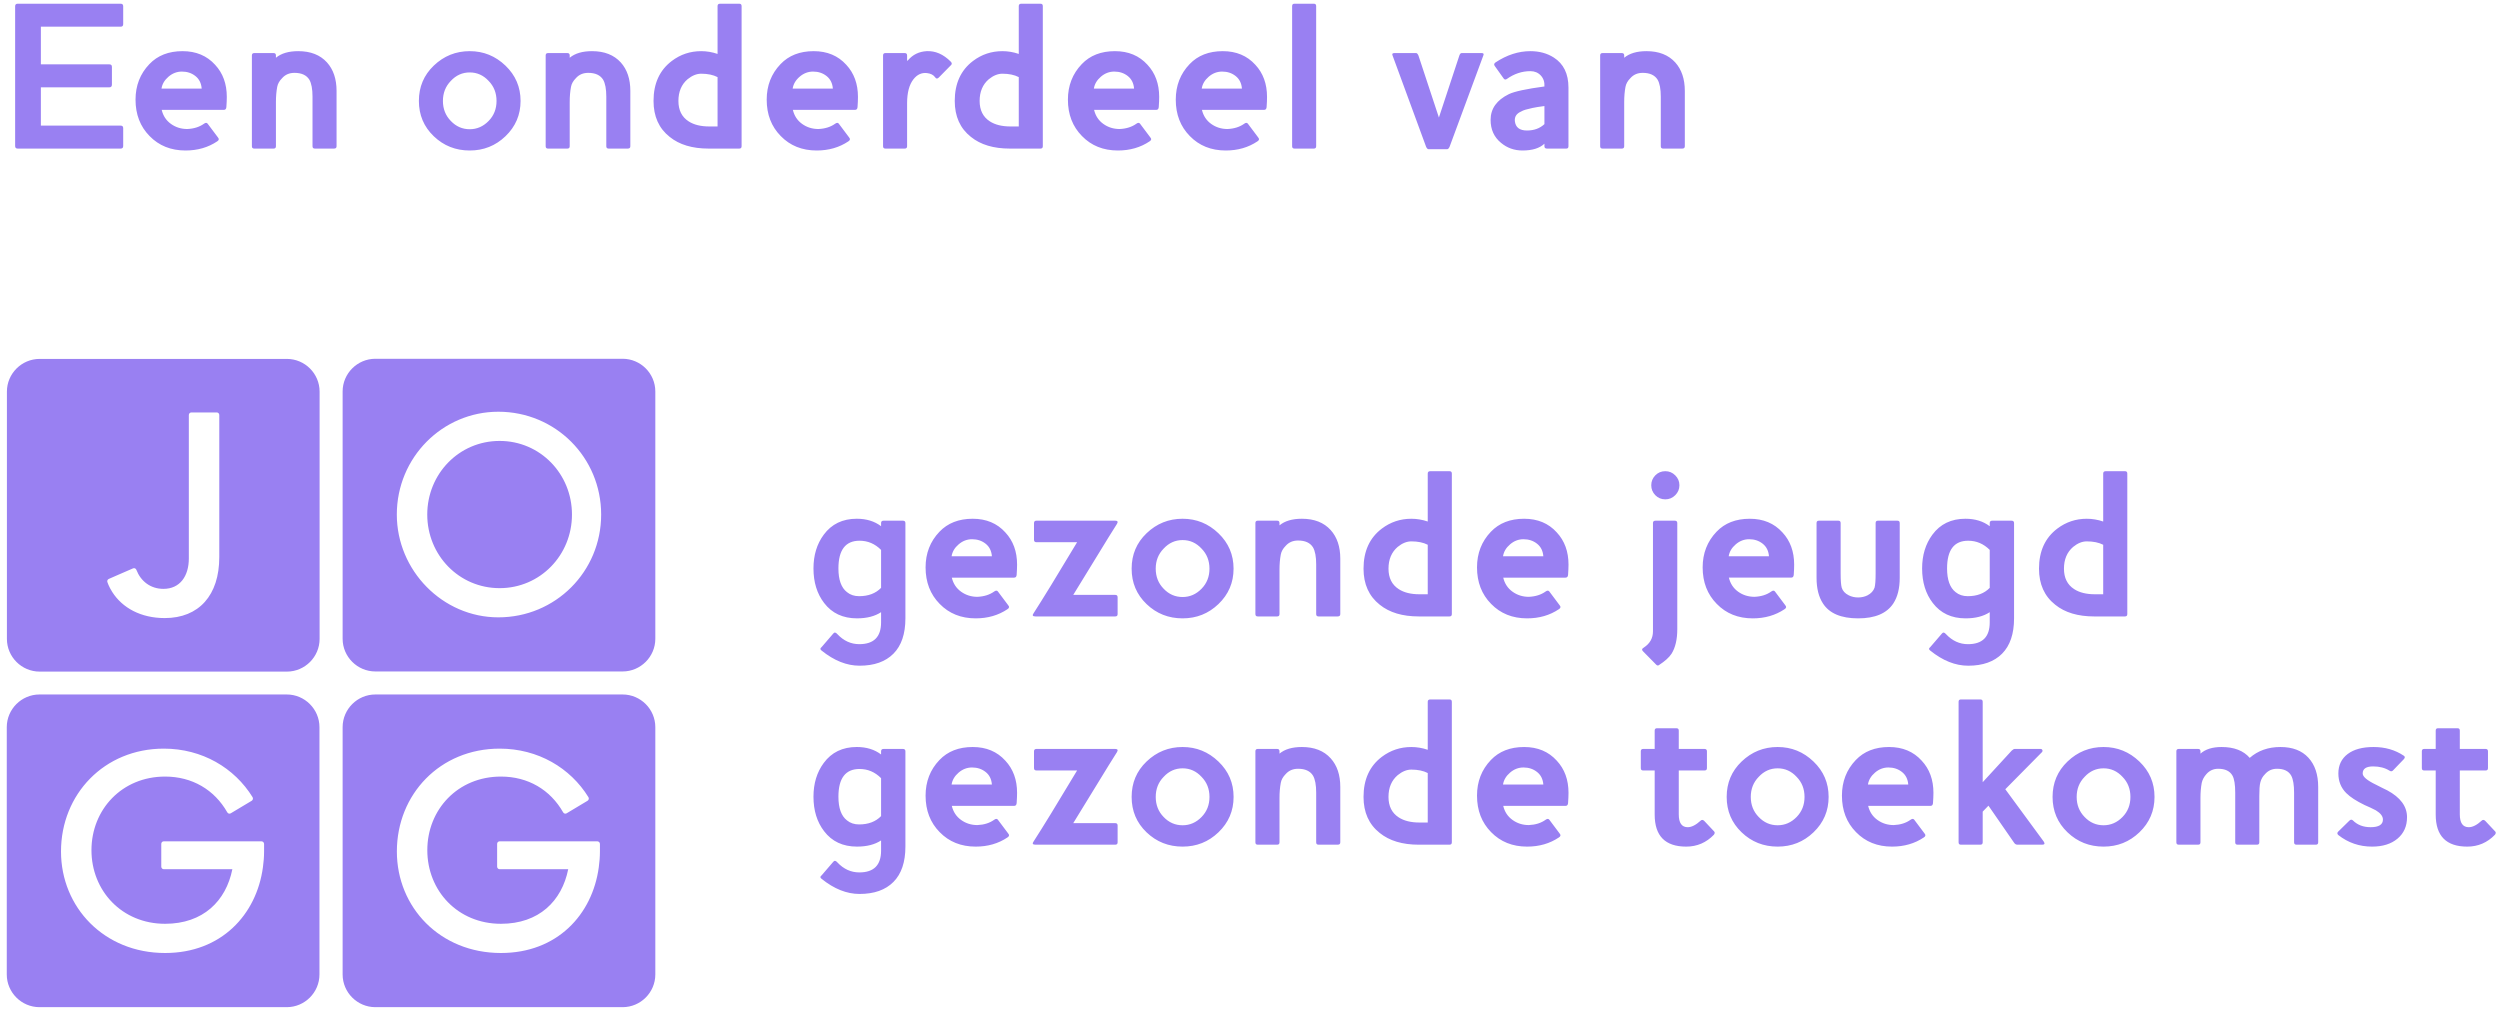 <?xml version="1.0" encoding="UTF-8"?>
<svg width="296px" height="120px" viewBox="0 0 296 120" version="1.1" xmlns="http://www.w3.org/2000/svg" xmlns:xlink="http://www.w3.org/1999/xlink">
    <title>footer_logo_jogg</title>
    <g id="Page-1" stroke="none" stroke-width="1" fill="none" fill-rule="evenodd">
        <g id="footer_logo_jogg" fill="#9980F2" fill-rule="nonzero">
            <path d="M33.953,82.226 C36.084,82.226 37.824,83.969 37.824,86.097 L37.824,86.097 L37.824,115.377 C37.824,117.505 36.084,119.248 33.953,119.248 L33.953,119.248 L4.676,119.248 C2.545,119.248 0.802,117.505 0.802,115.377 L0.802,115.377 L0.802,86.097 C0.802,83.969 2.545,82.226 4.676,82.226 L4.676,82.226 L33.953,82.226 Z M73.718,82.226 C75.849,82.226 77.59,83.969 77.59,86.097 L77.59,86.097 L77.59,115.377 C77.59,117.505 75.849,119.248 73.718,119.248 L73.718,119.248 L44.441,119.248 C42.311,119.248 40.567,117.505 40.567,115.377 L40.567,115.377 L40.567,86.097 C40.567,83.969 42.311,82.226 44.441,82.226 L44.441,82.226 L73.718,82.226 Z M19.396,88.638 C12.332,88.638 7.223,94.051 7.223,100.814 C7.223,107.426 12.332,112.835 19.546,112.835 C26.187,112.835 30.371,108.308 31.131,102.681 C31.215,102.068 31.267,101.447 31.267,100.814 L31.267,100.814 L31.267,99.926 C31.267,99.752 31.128,99.616 30.958,99.61 L30.958,99.61 L19.396,99.61 C19.23,99.61 19.095,99.744 19.095,99.911 L19.095,99.911 L19.095,102.615 C19.095,102.782 19.23,102.916 19.396,102.916 L19.396,102.916 L27.511,102.916 C26.759,106.674 24.053,109.377 19.546,109.377 C14.437,109.377 10.829,105.471 10.829,100.663 C10.829,95.852 14.437,91.946 19.546,91.946 C22.747,91.946 25.383,93.496 26.913,96.185 C26.997,96.332 27.179,96.384 27.32,96.297 L27.32,96.297 L29.801,94.811 C29.946,94.724 29.995,94.528 29.905,94.386 C27.769,90.925 23.94,88.638 19.396,88.638 Z M59.161,88.638 C52.098,88.638 46.989,94.051 46.989,100.814 C46.989,107.426 52.098,112.835 59.311,112.835 C65.953,112.835 70.136,108.308 70.896,102.681 C70.98,102.068 71.032,101.447 71.032,100.814 L71.032,100.814 L71.032,99.926 C71.032,99.752 70.894,99.616 70.723,99.61 L70.723,99.61 L59.161,99.61 C58.996,99.61 58.86,99.744 58.86,99.911 L58.86,99.911 L58.86,102.615 C58.86,102.782 58.996,102.916 59.161,102.916 L59.161,102.916 L67.276,102.916 C66.525,106.674 63.819,109.377 59.311,109.377 C54.202,109.377 50.594,105.471 50.594,100.663 C50.594,95.852 54.202,91.946 59.311,91.946 C62.512,91.946 65.148,93.496 66.678,96.185 C66.762,96.332 66.944,96.384 67.086,96.297 L67.086,96.297 L69.566,94.811 C69.711,94.724 69.76,94.528 69.67,94.386 C67.534,90.925 63.706,88.638 59.161,88.638 Z M101.44,88.445 C102.586,88.445 103.545,88.74 104.32,89.33 L104.32,89.33 L104.32,88.951 C104.32,88.766 104.421,88.673 104.624,88.673 L104.624,88.673 L106.897,88.673 C107.099,88.673 107.2,88.766 107.2,88.951 L107.2,88.951 L107.2,100.238 C107.2,102.074 106.729,103.468 105.786,104.419 C104.843,105.37 103.505,105.844 101.77,105.844 C100.255,105.844 98.757,105.249 97.274,104.052 C97.089,103.916 97.089,103.783 97.274,103.647 L97.274,103.647 L98.665,102.031 C98.798,101.863 98.957,101.889 99.145,102.109 C99.885,102.898 100.753,103.294 101.744,103.294 C103.461,103.294 104.32,102.436 104.32,100.718 L104.32,100.718 L104.32,99.507 C103.58,99.996 102.629,100.238 101.466,100.238 C99.801,100.238 98.503,99.634 97.578,98.419 C96.736,97.327 96.315,95.962 96.315,94.329 C96.315,92.764 96.719,91.435 97.528,90.338 C98.454,89.078 99.758,88.445 101.44,88.445 Z M115.169,88.446 C116.768,88.446 118.058,88.984 119.032,90.062 C119.96,91.057 120.422,92.326 120.422,93.876 C120.422,94.061 120.417,94.249 120.408,94.442 C120.399,94.636 120.388,94.853 120.371,95.087 C120.353,95.307 120.252,95.417 120.067,95.417 L120.067,95.417 L112.694,95.417 C112.862,96.122 113.229,96.677 113.793,97.082 C114.357,97.487 115.002,97.689 115.724,97.689 C116.517,97.655 117.182,97.443 117.719,97.056 C117.904,96.923 118.049,96.923 118.15,97.056 L118.15,97.056 L119.361,98.672 C119.529,98.857 119.503,99.02 119.286,99.152 C118.208,99.878 116.953,100.239 115.522,100.239 C113.787,100.239 112.368,99.667 111.254,98.522 C110.144,97.395 109.589,95.955 109.589,94.203 C109.589,92.537 110.135,91.132 111.228,89.987 C112.206,88.96 113.518,88.446 115.169,88.446 Z M198.486,86.223 C198.674,86.223 198.767,86.318 198.767,86.5 L198.767,86.5 L198.767,88.674 L201.82,88.674 C202.005,88.674 202.101,88.767 202.101,88.952 L202.101,88.952 L202.101,90.947 C202.101,91.132 202.005,91.225 201.82,91.225 L201.82,91.225 L198.767,91.225 L198.767,96.426 C198.767,97.435 199.12,97.941 199.825,97.941 C200.282,97.941 200.794,97.681 201.366,97.157 C201.485,97.042 201.621,97.05 201.771,97.184 L201.771,97.184 L202.933,98.421 C203.049,98.522 203.049,98.658 202.933,98.826 C202.023,99.768 200.93,100.239 199.649,100.239 C197.16,100.239 195.914,98.976 195.914,96.452 L195.914,96.452 L195.914,91.225 L194.549,91.225 C194.364,91.225 194.271,91.132 194.271,90.947 L194.271,90.947 L194.271,88.952 C194.271,88.767 194.364,88.674 194.549,88.674 L194.549,88.674 L195.914,88.674 L195.914,86.5 C195.914,86.318 196.006,86.223 196.191,86.223 L196.191,86.223 L198.486,86.223 Z M210.475,88.446 C212.109,88.446 213.523,89.019 214.717,90.164 C215.914,91.308 216.509,92.705 216.509,94.356 C216.509,96.004 215.914,97.403 214.717,98.548 C213.54,99.676 212.126,100.239 210.475,100.239 C208.807,100.239 207.384,99.676 206.208,98.548 C205.028,97.42 204.439,96.021 204.439,94.356 C204.439,92.688 205.028,91.291 206.208,90.164 C207.402,89.019 208.824,88.446 210.475,88.446 Z M249.062,88.446 C250.695,88.446 252.109,89.019 253.303,90.164 C254.5,91.308 255.095,92.705 255.095,94.356 C255.095,96.004 254.5,97.403 253.303,98.548 C252.126,99.676 250.712,100.239 249.062,100.239 C247.393,100.239 245.971,99.676 244.794,98.548 C243.614,97.42 243.025,96.021 243.025,94.356 C243.025,92.688 243.614,91.291 244.794,90.164 C245.988,89.019 247.41,88.446 249.062,88.446 Z M290.964,86.223 C291.15,86.223 291.242,86.315 291.242,86.5 L291.242,86.5 L291.242,88.674 L294.298,88.674 C294.483,88.674 294.576,88.767 294.576,88.952 L294.576,88.952 L294.576,90.947 C294.576,91.132 294.483,91.225 294.298,91.225 L294.298,91.225 L291.242,91.225 L291.242,96.426 C291.242,97.435 291.595,97.941 292.303,97.941 C292.757,97.941 293.269,97.681 293.841,97.157 C293.96,97.042 294.096,97.047 294.246,97.184 L294.246,97.184 L295.408,98.421 C295.527,98.522 295.527,98.658 295.408,98.826 C294.501,99.768 293.405,100.239 292.124,100.239 C289.634,100.239 288.388,98.976 288.388,96.452 L288.388,96.452 L288.388,91.225 L287.024,91.225 C286.839,91.225 286.746,91.132 286.746,90.947 L286.746,90.947 L286.746,88.952 C286.746,88.767 286.839,88.674 287.024,88.674 L287.024,88.674 L288.388,88.674 L288.388,86.5 C288.388,86.315 288.481,86.223 288.666,86.223 L288.666,86.223 L290.964,86.223 Z M281.028,88.446 C282.393,88.446 283.587,88.79 284.614,89.481 C284.767,89.582 284.767,89.718 284.614,89.886 L284.614,89.886 L283.327,91.224 C283.209,91.343 283.072,91.352 282.922,91.25 C282.384,90.912 281.737,90.744 280.979,90.744 C280.152,90.744 279.742,91.022 279.742,91.577 C279.742,91.964 280.271,92.41 281.332,92.916 C281.601,93.051 281.841,93.173 282.052,93.283 C282.263,93.393 282.46,93.488 282.645,93.572 C284.212,94.413 284.992,95.474 284.992,96.755 C284.992,97.814 284.619,98.661 283.871,99.291 C283.119,99.924 282.115,100.239 280.852,100.239 C279.352,100.239 278.025,99.785 276.862,98.875 C276.712,98.742 276.703,98.606 276.836,98.47 L276.836,98.47 L278.175,97.157 C278.311,97.024 278.443,97.015 278.58,97.134 C279.117,97.672 279.817,97.94 280.676,97.94 C281.65,97.94 282.139,97.637 282.139,97.033 C282.139,96.646 281.861,96.284 281.306,95.946 C281.086,95.827 280.869,95.717 280.65,95.619 C280.43,95.518 280.204,95.417 279.967,95.315 C279.479,95.078 279.054,94.844 278.692,94.607 C278.331,94.373 278.033,94.136 277.796,93.901 C277.174,93.277 276.862,92.502 276.862,91.577 C276.862,90.6 277.229,89.834 277.961,89.278 C278.692,88.723 279.716,88.446 281.028,88.446 Z M223.665,88.446 C225.264,88.446 226.553,88.984 227.528,90.062 C228.456,91.057 228.919,92.326 228.919,93.876 C228.919,94.061 228.913,94.249 228.904,94.442 C228.895,94.636 228.884,94.853 228.866,95.087 C228.849,95.307 228.748,95.417 228.563,95.417 L228.563,95.417 L221.19,95.417 C221.358,96.122 221.725,96.677 222.289,97.082 C222.853,97.487 223.497,97.689 224.22,97.689 C225.012,97.655 225.677,97.443 226.215,97.056 C226.4,96.923 226.545,96.923 226.646,97.056 L226.646,97.056 L227.858,98.672 C228.025,98.857 227.999,99.02 227.782,99.152 C226.704,99.878 225.449,100.239 224.018,100.239 C222.283,100.239 220.863,99.667 219.75,98.522 C218.64,97.395 218.085,95.955 218.085,94.203 C218.085,92.537 218.631,91.132 219.724,89.987 C220.701,88.96 222.014,88.446 223.665,88.446 Z M180.458,88.446 C182.057,88.446 183.346,88.984 184.32,90.062 C185.249,91.057 185.712,92.326 185.712,93.876 C185.712,94.061 185.706,94.249 185.697,94.442 C185.688,94.636 185.676,94.853 185.659,95.087 C185.642,95.307 185.541,95.417 185.356,95.417 L185.356,95.417 L177.983,95.417 C178.15,96.122 178.518,96.677 179.082,97.082 C179.646,97.487 180.29,97.689 181.013,97.689 C181.805,97.655 182.47,97.443 183.008,97.056 C183.193,96.923 183.337,96.923 183.439,97.056 L183.439,97.056 L184.65,98.672 C184.818,98.857 184.792,99.02 184.575,99.152 C183.497,99.878 182.242,100.239 180.811,100.239 C179.076,100.239 177.656,99.667 176.543,98.522 C175.433,97.395 174.878,95.955 174.878,94.203 C174.878,92.537 175.424,91.132 176.517,89.987 C177.494,88.96 178.807,88.446 180.458,88.446 Z M140.02,88.446 C141.653,88.446 143.067,89.019 144.261,90.164 C145.459,91.308 146.057,92.705 146.057,94.356 C146.057,96.004 145.459,97.403 144.261,98.548 C143.085,99.676 141.671,100.239 140.02,100.239 C138.355,100.239 136.932,99.676 135.753,98.548 C134.573,97.42 133.986,96.021 133.986,94.356 C133.986,92.688 134.573,91.291 135.753,90.164 C136.946,89.019 138.369,88.446 140.02,88.446 Z M171.62,82.814 C171.805,82.814 171.897,82.907 171.897,83.092 L171.897,83.092 L171.897,99.734 C171.897,99.919 171.805,100.012 171.62,100.012 L171.62,100.012 L167.983,100.012 C166.048,100.012 164.507,99.549 163.362,98.624 C162.081,97.612 161.442,96.189 161.442,94.354 C161.442,92.284 162.165,90.702 163.613,89.606 C164.64,88.835 165.802,88.447 167.101,88.447 C167.757,88.447 168.404,88.557 169.044,88.773 L169.044,88.773 L169.044,83.092 C169.044,82.907 169.145,82.814 169.347,82.814 L169.347,82.814 L171.62,82.814 Z M234.473,82.814 C234.658,82.814 234.751,82.907 234.751,83.092 L234.751,83.092 L234.751,92.613 L238.185,88.875 C238.321,88.742 238.445,88.672 238.564,88.672 L238.564,88.672 L241.594,88.672 C241.712,88.672 241.788,88.725 241.822,88.826 C241.854,88.909 241.837,88.984 241.771,89.051 L241.771,89.051 L237.428,93.446 L241.973,99.633 C242.141,99.885 242.083,100.012 241.796,100.012 L241.796,100.012 L238.868,100.012 C238.714,100.012 238.59,99.945 238.489,99.81 L238.489,99.81 L235.433,95.392 L234.751,96.097 L234.751,99.734 C234.751,99.919 234.658,100.012 234.473,100.012 L234.473,100.012 L232.174,100.012 C231.989,100.012 231.897,99.919 231.897,99.734 L231.897,99.734 L231.897,83.092 C231.897,82.907 231.989,82.814 232.174,82.814 L232.174,82.814 L234.473,82.814 Z M154.145,88.446 C155.61,88.446 156.747,88.891 157.553,89.785 C158.311,90.626 158.69,91.753 158.69,93.168 L158.69,93.168 L158.69,99.733 C158.69,99.918 158.588,100.011 158.386,100.011 L158.386,100.011 L156.113,100.011 C155.928,100.011 155.836,99.918 155.836,99.733 L155.836,99.733 L155.836,93.85 C155.836,92.942 155.712,92.268 155.457,91.829 C155.122,91.291 154.532,91.022 153.691,91.022 C153.083,91.022 152.595,91.233 152.225,91.652 C151.906,91.973 151.713,92.317 151.644,92.688 C151.542,93.228 151.493,93.824 151.493,94.48 L151.493,94.48 L151.493,99.733 C151.493,99.918 151.4,100.011 151.215,100.011 L151.215,100.011 L148.917,100.011 C148.732,100.011 148.639,99.918 148.639,99.733 L148.639,99.733 L148.639,88.952 C148.639,88.767 148.732,88.674 148.917,88.674 L148.917,88.674 L151.215,88.674 C151.4,88.674 151.493,88.767 151.493,88.952 L151.493,88.952 L151.493,89.23 C152.115,88.706 153,88.446 154.145,88.446 Z M132.022,88.672 C132.326,88.672 132.401,88.799 132.251,89.05 C131.661,89.979 130.94,91.141 130.091,92.538 C129.241,93.934 128.234,95.576 127.072,97.461 L127.072,97.461 L132.048,97.461 C132.233,97.461 132.326,97.554 132.326,97.739 L132.326,97.739 L132.326,99.734 C132.326,99.919 132.233,100.011 132.048,100.011 L132.048,100.011 L122.602,100.011 C122.267,100.011 122.192,99.884 122.377,99.632 C123.452,97.967 125.17,95.163 127.529,91.225 L127.529,91.225 L122.73,91.225 C122.527,91.225 122.426,91.132 122.426,90.947 L122.426,90.947 L122.426,88.952 C122.426,88.767 122.527,88.672 122.73,88.672 L122.73,88.672 L132.022,88.672 Z M270.004,88.446 C271.435,88.446 272.537,88.868 273.312,89.71 C274.087,90.551 274.474,91.705 274.474,93.168 L274.474,93.168 L274.474,99.733 C274.474,99.918 274.381,100.011 274.196,100.011 L274.196,100.011 L271.898,100.011 C271.713,100.011 271.62,99.918 271.62,99.733 L271.62,99.733 L271.62,93.85 C271.62,92.942 271.51,92.277 271.291,91.855 C270.99,91.3 270.423,91.022 269.599,91.022 C269.027,91.022 268.555,91.233 268.185,91.652 C268.035,91.806 267.917,91.956 267.833,92.106 C267.749,92.26 267.679,92.427 267.63,92.612 C267.581,92.797 267.546,93.026 267.529,93.294 C267.512,93.564 267.503,93.884 267.503,94.254 L267.503,94.254 L267.503,99.733 C267.503,99.918 267.411,100.011 267.226,100.011 L267.226,100.011 L264.927,100.011 C264.742,100.011 264.65,99.918 264.65,99.733 L264.65,99.733 L264.65,93.85 C264.65,92.89 264.54,92.216 264.323,91.829 C264.019,91.291 263.455,91.022 262.631,91.022 C262.073,91.022 261.61,91.233 261.24,91.652 C260.954,91.973 260.769,92.317 260.686,92.688 C260.584,93.228 260.535,93.824 260.535,94.48 L260.535,94.48 L260.535,99.733 C260.535,99.918 260.442,100.011 260.257,100.011 L260.257,100.011 L257.959,100.011 C257.774,100.011 257.681,99.918 257.681,99.733 L257.681,99.733 L257.681,88.952 C257.681,88.767 257.774,88.674 257.959,88.674 L257.959,88.674 L260.257,88.674 C260.442,88.674 260.535,88.767 260.535,88.952 L260.535,88.952 L260.535,89.23 C261.122,88.706 261.958,88.446 263.033,88.446 C264.516,88.446 265.627,88.874 266.367,89.732 C267.344,88.874 268.555,88.446 270.004,88.446 Z M249.062,90.97 C248.185,90.97 247.437,91.308 246.815,91.982 C246.191,92.621 245.878,93.413 245.878,94.356 C245.878,95.298 246.191,96.09 246.815,96.73 C247.437,97.386 248.185,97.712 249.062,97.712 C249.92,97.712 250.669,97.386 251.308,96.73 C251.932,96.09 252.242,95.298 252.242,94.356 C252.242,93.413 251.932,92.621 251.308,91.982 C250.686,91.308 249.938,90.97 249.062,90.97 Z M140.02,90.97 C139.144,90.97 138.395,91.308 137.773,91.982 C137.149,92.621 136.839,93.413 136.839,94.356 C136.839,95.298 137.149,96.09 137.773,96.73 C138.395,97.386 139.144,97.712 140.02,97.712 C140.879,97.712 141.628,97.386 142.267,96.73 C142.891,96.09 143.203,95.298 143.203,94.356 C143.203,93.413 142.891,92.621 142.267,91.982 C141.645,91.308 140.896,90.97 140.02,90.97 Z M210.475,90.97 C209.599,90.97 208.85,91.308 208.229,91.982 C207.604,92.621 207.292,93.413 207.292,94.356 C207.292,95.298 207.604,96.09 208.229,96.73 C208.85,97.386 209.599,97.712 210.475,97.712 C211.334,97.712 212.083,97.386 212.722,96.73 C213.346,96.09 213.656,95.298 213.656,94.356 C213.656,93.413 213.346,92.621 212.722,91.982 C212.1,91.308 211.351,90.97 210.475,90.97 Z M101.77,91.047 C100.105,91.047 99.269,92.143 99.269,94.329 C99.269,95.676 99.607,96.613 100.281,97.133 C100.669,97.454 101.148,97.613 101.721,97.613 C102.814,97.613 103.681,97.283 104.32,96.627 L104.32,96.627 L104.32,92.134 C103.597,91.408 102.747,91.047 101.77,91.047 Z M167.101,91.121 C166.56,91.121 166.022,91.341 165.484,91.78 C164.758,92.402 164.397,93.261 164.397,94.354 C164.397,95.45 164.802,96.259 165.608,96.779 C166.233,97.184 167.048,97.387 168.06,97.387 L168.06,97.387 L169.044,97.387 L169.044,91.526 C168.523,91.257 167.873,91.121 167.101,91.121 Z M115.094,90.869 C114.504,90.869 113.975,91.071 113.501,91.476 C113.029,91.881 112.752,92.352 112.668,92.89 L112.668,92.89 L117.441,92.89 C117.393,92.251 117.144,91.753 116.696,91.401 C116.251,91.048 115.715,90.869 115.094,90.869 Z M180.383,90.869 C179.793,90.869 179.264,91.071 178.793,91.476 C178.318,91.881 178.041,92.352 177.957,92.89 L177.957,92.89 L182.731,92.89 C182.681,92.251 182.433,91.753 181.984,91.401 C181.539,91.048 181.004,90.869 180.383,90.869 Z M223.59,90.869 C223,90.869 222.471,91.071 222,91.476 C221.525,91.881 221.248,92.352 221.164,92.89 L221.164,92.89 L225.938,92.89 C225.888,92.251 225.64,91.753 225.191,91.401 C224.746,91.048 224.212,90.869 223.59,90.869 Z M33.969,42.495 C36.1,42.495 37.841,44.238 37.841,46.366 L37.841,46.366 L37.841,75.646 C37.841,77.774 36.1,79.518 33.969,79.518 L33.969,79.518 L4.692,79.518 C2.562,79.518 0.818,77.774 0.818,75.646 L0.818,75.646 L0.818,46.366 C0.818,44.238 2.562,42.495 4.692,42.495 L4.692,42.495 L33.969,42.495 Z M73.718,42.479 C75.849,42.479 77.59,44.222 77.59,46.35 L77.59,46.35 L77.59,75.63 C77.59,77.758 75.849,79.501 73.718,79.501 L73.718,79.501 L44.441,79.501 C42.311,79.501 40.567,77.758 40.567,75.63 L40.567,75.63 L40.567,46.35 C40.567,44.222 42.311,42.479 44.441,42.479 L44.441,42.479 L73.718,42.479 Z M232.705,61.42 C233.85,61.42 234.809,61.715 235.584,62.305 L235.584,62.305 L235.584,61.926 C235.584,61.741 235.686,61.649 235.888,61.649 L235.888,61.649 L238.16,61.649 C238.363,61.649 238.464,61.741 238.464,61.926 L238.464,61.926 L238.464,73.214 C238.464,75.05 237.993,76.44 237.047,77.395 C236.105,78.343 234.766,78.82 233.034,78.82 C231.519,78.82 230.019,78.222 228.538,77.027 C228.353,76.892 228.353,76.759 228.538,76.623 L228.538,76.623 L229.929,75.006 C230.062,74.839 230.221,74.865 230.406,75.082 C231.149,75.874 232.014,76.27 233.008,76.27 C234.726,76.27 235.584,75.411 235.584,73.694 L235.584,73.694 L235.584,72.482 C234.844,72.971 233.893,73.214 232.731,73.214 C231.065,73.214 229.767,72.606 228.842,71.395 C228.001,70.302 227.578,68.938 227.578,67.304 C227.578,65.74 227.983,64.41 228.79,63.314 C229.715,62.051 231.022,61.42 232.705,61.42 Z M101.44,61.419 C102.586,61.419 103.545,61.714 104.32,62.304 L104.32,62.304 L104.32,61.925 C104.32,61.74 104.421,61.648 104.624,61.648 L104.624,61.648 L106.897,61.648 C107.099,61.648 107.2,61.74 107.2,61.925 L107.2,61.925 L107.2,73.213 C107.2,75.049 106.729,76.442 105.786,77.394 C104.843,78.345 103.505,78.819 101.77,78.819 C100.255,78.819 98.757,78.221 97.274,77.026 C97.089,76.891 97.089,76.758 97.274,76.622 L97.274,76.622 L98.665,75.005 C98.798,74.838 98.957,74.864 99.145,75.084 C99.885,75.873 100.753,76.269 101.744,76.269 C103.461,76.269 104.32,75.41 104.32,73.693 L104.32,73.693 L104.32,72.481 C103.58,72.97 102.629,73.213 101.466,73.213 C99.801,73.213 98.503,72.609 97.578,71.395 C96.736,70.301 96.315,68.937 96.315,67.303 C96.315,65.739 96.719,64.409 97.528,63.313 C98.454,62.053 99.758,61.419 101.44,61.419 Z M198.287,61.649 C198.489,61.649 198.59,61.742 198.59,61.927 L198.59,61.927 L198.59,74.501 C198.59,75.712 198.362,76.681 197.908,77.407 C197.622,77.843 197.124,78.289 196.419,78.746 C196.317,78.826 196.208,78.812 196.089,78.693 L196.089,78.693 L194.548,77.129 C194.363,76.959 194.389,76.808 194.626,76.672 C195.349,76.201 195.711,75.562 195.711,74.755 L195.711,74.755 L195.711,61.927 C195.711,61.742 195.812,61.649 196.014,61.649 L196.014,61.649 L198.287,61.649 Z M207.174,61.421 C208.776,61.421 210.063,61.959 211.04,63.038 C211.965,64.029 212.428,65.302 212.428,66.852 C212.428,67.036 212.425,67.224 212.416,67.418 C212.407,67.612 212.393,67.826 212.379,68.063 C212.361,68.283 212.26,68.39 212.075,68.39 L212.075,68.39 L204.699,68.39 C204.867,69.098 205.234,69.653 205.798,70.058 C206.362,70.462 207.006,70.662 207.733,70.662 C208.522,70.63 209.187,70.419 209.724,70.032 C209.912,69.899 210.054,69.899 210.155,70.032 L210.155,70.032 L211.367,71.648 C211.534,71.833 211.511,71.992 211.292,72.128 C210.213,72.851 208.958,73.215 207.53,73.215 C205.795,73.215 204.373,72.643 203.262,71.498 C202.15,70.37 201.594,68.93 201.594,67.178 C201.594,65.513 202.141,64.107 203.236,62.959 C204.211,61.933 205.526,61.421 207.174,61.421 Z M217.656,61.649 C217.841,61.649 217.933,61.741 217.933,61.926 L217.933,61.926 L217.933,67.885 C217.933,68.71 217.974,69.273 218.058,69.577 C218.176,69.964 218.454,70.268 218.893,70.487 C219.229,70.655 219.599,70.739 220.004,70.739 C220.408,70.739 220.778,70.655 221.114,70.487 C221.536,70.268 221.814,69.964 221.949,69.577 C222.033,69.273 222.074,68.71 222.074,67.885 L222.074,67.885 L222.074,61.926 C222.074,61.741 222.166,61.649 222.351,61.649 L222.351,61.649 L224.65,61.649 C224.835,61.649 224.927,61.741 224.927,61.926 L224.927,61.926 L224.927,68.415 C224.927,69.661 224.676,70.672 224.17,71.447 C223.395,72.624 222.007,73.214 220.004,73.214 C217.983,73.214 216.595,72.624 215.837,71.447 C215.331,70.672 215.08,69.661 215.08,68.415 L215.08,68.415 L215.08,61.926 C215.08,61.741 215.172,61.649 215.357,61.649 L215.357,61.649 L217.656,61.649 Z M180.458,61.42 C182.057,61.42 183.346,61.958 184.321,63.037 C185.246,64.031 185.712,65.301 185.712,66.851 C185.712,67.036 185.706,67.226 185.697,67.417 C185.689,67.611 185.677,67.828 185.66,68.062 C185.642,68.282 185.541,68.392 185.356,68.392 L185.356,68.392 L177.983,68.392 C178.151,69.097 178.518,69.652 179.082,70.057 C179.646,70.461 180.291,70.664 181.013,70.664 C181.805,70.629 182.47,70.418 183.008,70.031 C183.193,69.898 183.338,69.898 183.439,70.031 L183.439,70.031 L184.65,71.647 C184.818,71.832 184.792,71.994 184.575,72.127 C183.497,72.853 182.242,73.214 180.811,73.214 C179.076,73.214 177.656,72.642 176.544,71.497 C175.433,70.369 174.878,68.929 174.878,67.177 C174.878,65.512 175.424,64.106 176.517,62.962 C177.495,61.935 178.807,61.42 180.458,61.42 Z M140.02,61.42 C141.654,61.42 143.067,61.993 144.262,63.138 C145.459,64.283 146.054,65.68 146.054,67.331 C146.054,68.981 145.459,70.378 144.262,71.523 C143.085,72.65 141.671,73.214 140.02,73.214 C138.352,73.214 136.929,72.65 135.753,71.523 C134.573,70.395 133.986,68.996 133.986,67.331 C133.986,65.662 134.573,64.266 135.753,63.138 C136.947,61.993 138.369,61.42 140.02,61.42 Z M115.169,61.42 C116.768,61.42 118.058,61.958 119.032,63.037 C119.96,64.031 120.422,65.301 120.422,66.851 C120.422,67.036 120.417,67.226 120.408,67.417 C120.399,67.611 120.388,67.828 120.371,68.062 C120.353,68.282 120.255,68.392 120.067,68.392 L120.067,68.392 L112.694,68.392 C112.862,69.097 113.229,69.652 113.793,70.057 C114.357,70.461 115.002,70.664 115.724,70.664 C116.517,70.629 117.182,70.418 117.719,70.031 C117.904,69.898 118.049,69.898 118.15,70.031 L118.15,70.031 L119.361,71.647 C119.529,71.832 119.503,71.994 119.286,72.127 C118.208,72.853 116.953,73.214 115.522,73.214 C113.787,73.214 112.368,72.642 111.254,71.497 C110.144,70.369 109.589,68.929 109.589,67.177 C109.589,65.512 110.135,64.106 111.228,62.962 C112.206,61.935 113.518,61.42 115.169,61.42 Z M25.666,48.833 L22.656,48.833 C22.491,48.833 22.358,48.968 22.358,49.133 L22.358,49.133 L22.358,66.116 C22.358,68.218 21.306,69.722 19.351,69.722 C17.81,69.722 16.662,68.808 16.147,67.469 C16.087,67.308 15.914,67.227 15.757,67.293 L15.757,67.293 L13.826,68.131 L12.875,68.548 C12.725,68.614 12.655,68.791 12.722,68.941 C12.722,68.941 12.877,69.439 13.285,70.083 C14.491,71.986 16.694,73.18 19.501,73.18 C23.558,73.18 25.963,70.474 25.963,65.966 L25.963,65.966 L25.963,49.133 C25.963,48.968 25.831,48.833 25.666,48.833 L25.666,48.833 Z M59.005,48.749 C52.392,48.749 46.983,54.159 46.983,60.922 C46.983,67.534 52.392,73.094 59.005,73.094 C65.768,73.094 71.177,67.685 71.177,60.922 C71.177,54.159 65.768,48.749 59.005,48.749 Z M251.595,55.789 C251.78,55.789 251.873,55.882 251.873,56.067 L251.873,56.067 L251.873,72.709 C251.873,72.894 251.78,72.987 251.595,72.987 L251.595,72.987 L247.958,72.987 C246.021,72.987 244.48,72.524 243.338,71.599 C242.057,70.587 241.418,69.165 241.418,67.331 C241.418,65.258 242.141,63.677 243.589,62.584 C244.616,61.809 245.778,61.421 247.073,61.421 C247.73,61.421 248.378,61.531 249.019,61.748 L249.019,61.748 L249.019,56.067 C249.019,55.882 249.12,55.789 249.323,55.789 L249.323,55.789 L251.595,55.789 Z M132.022,61.646 C132.326,61.646 132.401,61.773 132.251,62.025 C131.661,62.953 130.94,64.116 130.091,65.512 C129.241,66.909 128.234,68.551 127.072,70.436 L127.072,70.436 L132.048,70.436 C132.233,70.436 132.326,70.528 132.326,70.713 L132.326,70.713 L132.326,72.709 C132.326,72.894 132.233,72.986 132.048,72.986 L132.048,72.986 L122.605,72.986 C122.267,72.986 122.192,72.859 122.377,72.607 C123.452,70.942 125.17,68.137 127.529,64.199 L127.529,64.199 L122.73,64.199 C122.527,64.199 122.426,64.107 122.426,63.922 L122.426,63.922 L122.426,61.927 C122.426,61.742 122.527,61.646 122.73,61.646 L122.73,61.646 L132.022,61.646 Z M171.62,55.789 C171.805,55.789 171.898,55.881 171.898,56.066 L171.898,56.066 L171.898,72.709 C171.898,72.894 171.805,72.986 171.62,72.986 L171.62,72.986 L167.983,72.986 C166.048,72.986 164.507,72.524 163.362,71.599 C162.082,70.586 161.442,69.164 161.442,67.331 C161.442,65.258 162.165,63.676 163.614,62.583 C164.64,61.809 165.802,61.421 167.101,61.421 C167.757,61.421 168.405,61.531 169.044,61.748 L169.044,61.748 L169.044,56.066 C169.044,55.881 169.145,55.789 169.347,55.789 L169.347,55.789 L171.62,55.789 Z M154.145,61.42 C155.61,61.42 156.747,61.866 157.553,62.759 C158.311,63.601 158.69,64.728 158.69,66.142 L158.69,66.142 L158.69,72.708 C158.69,72.893 158.588,72.986 158.386,72.986 L158.386,72.986 L156.113,72.986 C155.928,72.986 155.836,72.893 155.836,72.708 L155.836,72.708 L155.836,66.824 C155.836,65.916 155.712,65.243 155.457,64.803 C155.122,64.266 154.532,63.997 153.691,63.997 C153.083,63.997 152.595,64.208 152.225,64.627 C151.906,64.948 151.713,65.292 151.644,65.662 C151.542,66.203 151.493,66.798 151.493,67.458 L151.493,67.458 L151.493,72.708 C151.493,72.893 151.4,72.986 151.215,72.986 L151.215,72.986 L148.917,72.986 C148.732,72.986 148.639,72.893 148.639,72.708 L148.639,72.708 L148.639,61.927 C148.639,61.742 148.732,61.649 148.917,61.649 L148.917,61.649 L151.215,61.649 C151.4,61.649 151.493,61.742 151.493,61.927 L151.493,61.927 L151.493,62.204 C152.115,61.681 153,61.42 154.145,61.42 Z M140.02,63.945 C139.144,63.945 138.395,64.283 137.773,64.957 C137.149,65.596 136.837,66.388 136.837,67.331 C136.837,68.273 137.149,69.065 137.773,69.704 C138.395,70.36 139.144,70.687 140.02,70.687 C140.879,70.687 141.628,70.36 142.267,69.704 C142.891,69.065 143.201,68.273 143.201,67.331 C143.201,66.388 142.891,65.596 142.267,64.957 C141.645,64.283 140.896,63.945 140.02,63.945 Z M101.77,64.021 C100.105,64.021 99.269,65.117 99.269,67.303 C99.269,68.65 99.607,69.587 100.281,70.108 C100.669,70.429 101.148,70.588 101.721,70.588 C102.814,70.588 103.681,70.258 104.32,69.602 L104.32,69.602 L104.32,65.109 C103.597,64.383 102.747,64.021 101.77,64.021 Z M233.034,64.022 C231.366,64.022 230.533,65.115 230.533,67.304 C230.533,68.651 230.872,69.585 231.542,70.108 C231.93,70.427 232.41,70.588 232.982,70.588 C234.078,70.588 234.945,70.259 235.584,69.603 L235.584,69.603 L235.584,65.107 C234.858,64.384 234.008,64.022 233.034,64.022 Z M167.101,64.099 C166.56,64.099 166.022,64.315 165.482,64.755 C164.759,65.376 164.398,66.235 164.398,67.331 C164.398,68.424 164.802,69.233 165.609,69.754 C166.231,70.159 167.049,70.361 168.058,70.361 L168.058,70.361 L169.044,70.361 L169.044,64.5 C168.521,64.231 167.873,64.099 167.101,64.099 Z M247.073,64.099 C246.536,64.099 245.995,64.315 245.457,64.755 C244.734,65.377 244.373,66.235 244.373,67.331 C244.373,68.424 244.775,69.234 245.584,69.754 C246.206,70.159 247.024,70.361 248.033,70.361 L248.033,70.361 L249.019,70.361 L249.019,64.5 C248.496,64.232 247.848,64.099 247.073,64.099 Z M59.154,52.206 C63.962,52.206 67.721,56.112 67.721,60.923 C67.721,65.731 63.962,69.637 59.154,69.637 C54.346,69.637 50.587,65.731 50.587,60.923 C50.587,56.112 54.346,52.206 59.154,52.206 Z M180.383,63.844 C179.793,63.844 179.264,64.046 178.793,64.451 C178.318,64.855 178.041,65.327 177.957,65.865 L177.957,65.865 L182.731,65.865 C182.682,65.226 182.433,64.728 181.985,64.375 C181.54,64.023 181.004,63.844 180.383,63.844 Z M207.099,63.844 C206.509,63.844 205.98,64.047 205.509,64.452 C205.038,64.856 204.76,65.328 204.676,65.865 L204.676,65.865 L209.447,65.865 C209.398,65.227 209.149,64.729 208.704,64.376 C208.258,64.021 207.724,63.844 207.099,63.844 Z M115.094,63.844 C114.504,63.844 113.975,64.046 113.504,64.451 C113.029,64.855 112.752,65.327 112.668,65.865 L112.668,65.865 L117.441,65.865 C117.393,65.226 117.144,64.728 116.696,64.375 C116.251,64.023 115.715,63.844 115.094,63.844 Z M197.175,55.789 C197.629,55.789 198.022,55.954 198.349,56.281 C198.678,56.61 198.843,57 198.843,57.458 C198.843,57.911 198.678,58.302 198.349,58.631 C198.022,58.958 197.629,59.123 197.175,59.123 C196.704,59.123 196.308,58.958 195.989,58.631 C195.669,58.302 195.509,57.911 195.509,57.458 C195.509,57 195.669,56.61 195.989,56.281 C196.308,55.954 196.704,55.789 197.175,55.789 Z M55.616,6.057 C57.244,6.057 58.655,6.628 59.847,7.77 C61.039,8.912 61.635,10.306 61.635,11.951 C61.635,13.597 61.039,14.99 59.847,16.132 C58.672,17.257 57.261,17.819 55.616,17.819 C53.954,17.819 52.534,17.257 51.359,16.132 C50.184,15.007 49.596,13.613 49.596,11.951 C49.596,10.289 50.184,8.895 51.359,7.77 C52.551,6.628 53.97,6.057 55.616,6.057 Z M144.777,6.057 C146.372,6.057 147.657,6.595 148.631,7.669 C149.554,8.66 150.016,9.928 150.016,11.472 C150.016,11.657 150.012,11.846 150.004,12.039 C149.995,12.232 149.983,12.446 149.966,12.681 C149.949,12.9 149.848,13.009 149.664,13.009 L142.309,13.009 C142.477,13.714 142.842,14.268 143.404,14.671 C143.967,15.074 144.609,15.275 145.331,15.275 C146.12,15.242 146.784,15.032 147.321,14.646 C147.505,14.512 147.649,14.512 147.749,14.646 L148.958,16.258 C149.126,16.443 149.101,16.602 148.883,16.736 C147.808,17.458 146.557,17.819 145.13,17.819 C143.4,17.819 141.982,17.249 140.873,16.107 C139.765,14.982 139.211,13.546 139.211,11.8 C139.211,10.137 139.756,8.735 140.848,7.594 C141.822,6.569 143.131,6.057 144.777,6.057 Z M21.614,6.057 C23.209,6.057 24.493,6.595 25.467,7.669 C26.391,8.66 26.853,9.928 26.853,11.472 C26.853,11.657 26.848,11.846 26.84,12.039 C26.831,12.232 26.819,12.446 26.802,12.681 C26.785,12.9 26.685,13.009 26.5,13.009 L19.145,13.009 C19.313,13.714 19.678,14.268 20.241,14.671 C20.803,15.074 21.445,15.275 22.167,15.275 C22.957,15.242 23.62,15.032 24.157,14.646 C24.342,14.512 24.485,14.512 24.585,14.646 L25.794,16.258 C25.962,16.443 25.937,16.602 25.719,16.736 C24.644,17.458 23.393,17.819 21.966,17.819 C20.236,17.819 18.818,17.249 17.709,16.107 C16.602,14.982 16.047,13.546 16.047,11.8 C16.047,10.137 16.593,8.735 17.685,7.594 C18.658,6.569 19.968,6.057 21.614,6.057 Z M132.008,6.057 C133.603,6.057 134.887,6.595 135.861,7.669 C136.785,8.66 137.247,9.928 137.247,11.472 C137.247,11.657 137.242,11.846 137.234,12.039 C137.225,12.232 137.213,12.446 137.196,12.681 C137.179,12.9 137.079,13.009 136.894,13.009 L129.539,13.009 C129.707,13.714 130.072,14.268 130.635,14.671 C131.197,15.074 131.839,15.275 132.562,15.275 C133.351,15.242 134.014,15.032 134.551,14.646 C134.736,14.512 134.879,14.512 134.98,14.646 L136.189,16.258 C136.357,16.443 136.331,16.602 136.113,16.736 C135.038,17.458 133.787,17.819 132.36,17.819 C130.63,17.819 129.212,17.249 128.104,16.107 C126.996,14.982 126.441,13.546 126.441,11.8 C126.441,10.137 126.987,8.735 128.079,7.594 C129.052,6.569 130.362,6.057 132.008,6.057 Z M96.343,6.057 C97.938,6.057 99.223,6.595 100.197,7.669 C101.12,8.66 101.582,9.928 101.582,11.472 C101.582,11.657 101.578,11.846 101.569,12.039 C101.561,12.232 101.548,12.446 101.532,12.681 C101.515,12.9 101.414,13.009 101.23,13.009 L93.875,13.009 C94.043,13.714 94.408,14.268 94.97,14.671 C95.533,15.074 96.175,15.275 96.897,15.275 C97.686,15.242 98.35,15.032 98.887,14.646 C99.071,14.512 99.214,14.512 99.315,14.646 L100.524,16.258 C100.692,16.443 100.667,16.602 100.449,16.736 C99.374,17.458 98.123,17.819 96.696,17.819 C94.966,17.819 93.547,17.249 92.439,16.107 C91.331,14.982 90.777,13.546 90.777,11.8 C90.777,10.137 91.322,8.735 92.414,7.594 C93.388,6.569 94.697,6.057 96.343,6.057 Z M181.197,6.057 C182.255,6.057 183.179,6.309 183.968,6.812 C185.127,7.552 185.706,8.735 185.706,10.364 L185.706,17.316 C185.706,17.5 185.622,17.593 185.454,17.593 L183.162,17.593 C182.961,17.593 182.86,17.5 182.86,17.316 L182.86,17.014 C182.289,17.551 181.424,17.819 180.266,17.819 C179.292,17.819 178.443,17.517 177.722,16.913 C176.899,16.241 176.487,15.335 176.487,14.192 C176.487,12.866 177.209,11.85 178.653,11.145 C179.325,10.826 180.727,10.524 182.86,10.238 C182.893,9.718 182.751,9.285 182.432,8.941 C182.112,8.597 181.701,8.425 181.197,8.425 C180.207,8.425 179.275,8.735 178.401,9.356 C178.251,9.458 178.125,9.432 178.024,9.281 L176.966,7.795 C176.865,7.644 176.899,7.51 177.067,7.392 C178.41,6.503 179.787,6.057 181.197,6.057 Z M167.671,6.284 C167.772,6.284 167.864,6.385 167.948,6.586 L170.366,13.916 L172.784,6.586 C172.851,6.385 172.944,6.284 173.062,6.284 L175.429,6.284 C175.647,6.284 175.714,6.376 175.63,6.561 L171.626,17.391 C171.542,17.576 171.441,17.668 171.323,17.668 L169.157,17.668 C169.04,17.668 168.939,17.576 168.855,17.391 L164.876,6.561 C164.792,6.376 164.867,6.284 165.102,6.284 L167.671,6.284 Z M70.098,6.057 C71.559,6.057 72.692,6.503 73.499,7.392 C74.254,8.232 74.632,9.356 74.632,10.767 L74.632,17.316 C74.632,17.5 74.531,17.593 74.33,17.593 L72.063,17.593 C71.878,17.593 71.786,17.5 71.786,17.316 L71.786,11.447 C71.786,10.541 71.66,9.869 71.408,9.432 C71.072,8.895 70.484,8.626 69.645,8.626 C69.041,8.626 68.553,8.836 68.184,9.256 C67.865,9.575 67.671,9.919 67.605,10.289 C67.504,10.826 67.454,11.422 67.454,12.077 L67.454,17.316 C67.454,17.5 67.361,17.593 67.177,17.593 L64.884,17.593 C64.7,17.593 64.607,17.5 64.607,17.316 L64.607,6.561 C64.607,6.376 64.7,6.284 64.884,6.284 L67.177,6.284 C67.361,6.284 67.454,6.376 67.454,6.561 L67.454,6.838 C68.075,6.318 68.956,6.057 70.098,6.057 Z M194.949,6.057 C196.41,6.057 197.544,6.503 198.35,7.392 C199.105,8.232 199.483,9.356 199.483,10.767 L199.483,17.316 C199.483,17.5 199.382,17.593 199.181,17.593 L196.914,17.593 C196.729,17.593 196.637,17.5 196.637,17.316 L196.637,11.447 C196.637,10.541 196.511,9.869 196.259,9.432 C195.923,8.895 195.336,8.626 194.496,8.626 C193.892,8.626 193.404,8.836 193.035,9.256 C192.716,9.575 192.523,9.919 192.456,10.289 C192.355,10.826 192.305,11.422 192.305,12.077 L192.305,17.316 C192.305,17.5 192.212,17.593 192.028,17.593 L189.735,17.593 C189.551,17.593 189.459,17.5 189.459,17.316 L189.459,6.561 C189.459,6.376 189.551,6.284 189.735,6.284 L192.028,6.284 C192.212,6.284 192.305,6.376 192.305,6.561 L192.305,6.838 C192.926,6.318 193.807,6.057 194.949,6.057 Z M112.563,7.292 C112.714,7.442 112.731,7.577 112.614,7.694 L111.153,9.18 C110.985,9.348 110.842,9.34 110.725,9.155 C110.523,8.87 110.196,8.702 109.742,8.651 C109.121,8.585 108.592,8.828 108.155,9.382 C107.652,10.02 107.4,10.969 107.4,12.228 L107.4,17.316 C107.4,17.5 107.308,17.593 107.123,17.593 L104.831,17.593 C104.646,17.593 104.554,17.5 104.554,17.316 L104.554,6.561 C104.554,6.376 104.646,6.284 104.831,6.284 L107.123,6.284 C107.308,6.284 107.4,6.376 107.4,6.561 L107.4,7.14 C107.4,7.225 107.433,7.225 107.501,7.14 C108.071,6.469 108.811,6.107 109.717,6.057 C110.741,6.007 111.69,6.418 112.563,7.292 Z M35.315,6.057 C36.776,6.057 37.909,6.503 38.715,7.392 C39.471,8.232 39.849,9.356 39.849,10.767 L39.849,17.316 C39.849,17.5 39.748,17.593 39.546,17.593 L37.28,17.593 C37.095,17.593 37.002,17.5 37.002,17.316 L37.002,11.447 C37.002,10.541 36.876,9.869 36.625,9.432 C36.289,8.895 35.701,8.626 34.862,8.626 C34.257,8.626 33.77,8.836 33.401,9.256 C33.082,9.575 32.888,9.919 32.821,10.289 C32.721,10.826 32.67,11.422 32.67,12.077 L32.67,17.316 C32.67,17.5 32.578,17.593 32.394,17.593 L30.101,17.593 C29.917,17.593 29.824,17.5 29.824,17.316 L29.824,6.561 C29.824,6.376 29.917,6.284 30.101,6.284 L32.394,6.284 C32.578,6.284 32.67,6.376 32.67,6.561 L32.67,6.838 C33.292,6.318 34.173,6.057 35.315,6.057 Z M123.192,0.44 C123.377,0.44 123.469,0.533 123.469,0.717 L123.469,17.316 C123.469,17.5 123.377,17.593 123.192,17.593 L119.565,17.593 C117.634,17.593 116.097,17.131 114.956,16.208 C113.679,15.2 113.042,13.781 113.042,11.951 C113.042,9.886 113.763,8.308 115.208,7.216 C116.232,6.443 117.39,6.057 118.683,6.057 C119.338,6.057 119.984,6.167 120.623,6.385 L120.623,0.717 C120.623,0.533 120.724,0.44 120.925,0.44 L123.192,0.44 Z M87.528,0.44 C87.712,0.44 87.805,0.533 87.805,0.717 L87.805,17.316 C87.805,17.5 87.712,17.593 87.528,17.593 L83.901,17.593 C81.97,17.593 80.433,17.131 79.292,16.208 C78.015,15.2 77.378,13.781 77.378,11.951 C77.378,9.886 78.099,8.308 79.544,7.216 C80.567,6.443 81.726,6.057 83.019,6.057 C83.674,6.057 84.32,6.167 84.959,6.385 L84.959,0.717 C84.959,0.533 85.06,0.44 85.261,0.44 L87.528,0.44 Z M14.284,0.44 C14.486,0.44 14.587,0.541 14.587,0.743 L14.587,2.858 C14.587,3.06 14.486,3.161 14.284,3.161 L4.839,3.161 L4.839,7.619 L12.949,7.619 C13.151,7.619 13.251,7.719 13.251,7.921 L13.251,10.011 C13.251,10.23 13.151,10.339 12.949,10.339 L4.839,10.339 L4.839,14.873 L14.284,14.873 C14.486,14.873 14.587,14.973 14.587,15.175 L14.587,17.291 C14.587,17.492 14.486,17.593 14.284,17.593 L2.094,17.593 C1.892,17.593 1.792,17.492 1.792,17.291 L1.792,0.743 C1.792,0.541 1.892,0.44 2.094,0.44 L14.284,0.44 Z M155.557,0.44 C155.742,0.44 155.834,0.533 155.834,0.717 L155.834,17.316 C155.834,17.5 155.742,17.593 155.557,17.593 L153.265,17.593 C153.08,17.593 152.988,17.5 152.988,17.316 L152.988,0.717 C152.988,0.533 153.08,0.44 153.265,0.44 L155.557,0.44 Z M182.86,12.555 C182.221,12.64 181.752,12.715 181.449,12.782 C181.13,12.849 180.858,12.917 180.631,12.983 C180.404,13.051 180.223,13.126 180.089,13.21 C179.552,13.446 179.308,13.823 179.359,14.344 C179.442,15.083 179.921,15.452 180.795,15.452 C181.634,15.452 182.322,15.2 182.86,14.696 L182.86,12.555 Z M55.616,8.576 C54.743,8.576 53.995,8.912 53.374,9.583 C52.753,10.222 52.442,11.011 52.442,11.951 C52.442,12.892 52.753,13.681 53.374,14.318 C53.995,14.973 54.743,15.301 55.616,15.301 C56.472,15.301 57.219,14.973 57.857,14.318 C58.479,13.681 58.79,12.892 58.79,11.951 C58.79,11.011 58.479,10.222 57.857,9.583 C57.236,8.912 56.489,8.576 55.616,8.576 Z M83.019,8.727 C82.482,8.727 81.944,8.945 81.407,9.382 C80.685,10.003 80.324,10.859 80.324,11.951 C80.324,13.042 80.727,13.849 81.533,14.369 C82.154,14.772 82.969,14.973 83.977,14.973 L84.959,14.973 L84.959,9.13 C84.438,8.861 83.792,8.727 83.019,8.727 Z M118.683,8.727 C118.146,8.727 117.608,8.945 117.071,9.382 C116.349,10.003 115.988,10.859 115.988,11.951 C115.988,13.042 116.391,13.849 117.197,14.369 C117.818,14.772 118.633,14.973 119.641,14.973 L120.623,14.973 L120.623,9.13 C120.102,8.861 119.456,8.727 118.683,8.727 Z M96.268,8.475 C95.68,8.475 95.15,8.677 94.681,9.08 C94.211,9.482 93.934,9.953 93.85,10.49 L98.61,10.49 C98.56,9.852 98.312,9.356 97.867,9.004 C97.422,8.651 96.889,8.475 96.268,8.475 Z M21.538,8.475 C20.95,8.475 20.421,8.677 19.951,9.08 C19.481,9.482 19.204,9.953 19.12,10.49 L23.88,10.49 C23.83,9.852 23.582,9.356 23.137,9.004 C22.692,8.651 22.159,8.475 21.538,8.475 Z M144.702,8.475 C144.114,8.475 143.585,8.677 143.115,9.08 C142.645,9.482 142.368,9.953 142.284,10.49 L147.044,10.49 C146.994,9.852 146.746,9.356 146.301,9.004 C145.856,8.651 145.323,8.475 144.702,8.475 Z M131.932,8.475 C131.344,8.475 130.815,8.677 130.345,9.08 C129.875,9.482 129.598,9.953 129.514,10.49 L134.274,10.49 C134.224,9.852 133.976,9.356 133.531,9.004 C133.086,8.651 132.553,8.475 131.932,8.475 Z" id="Combined-Shape"></path>
        </g>
    </g>
</svg>